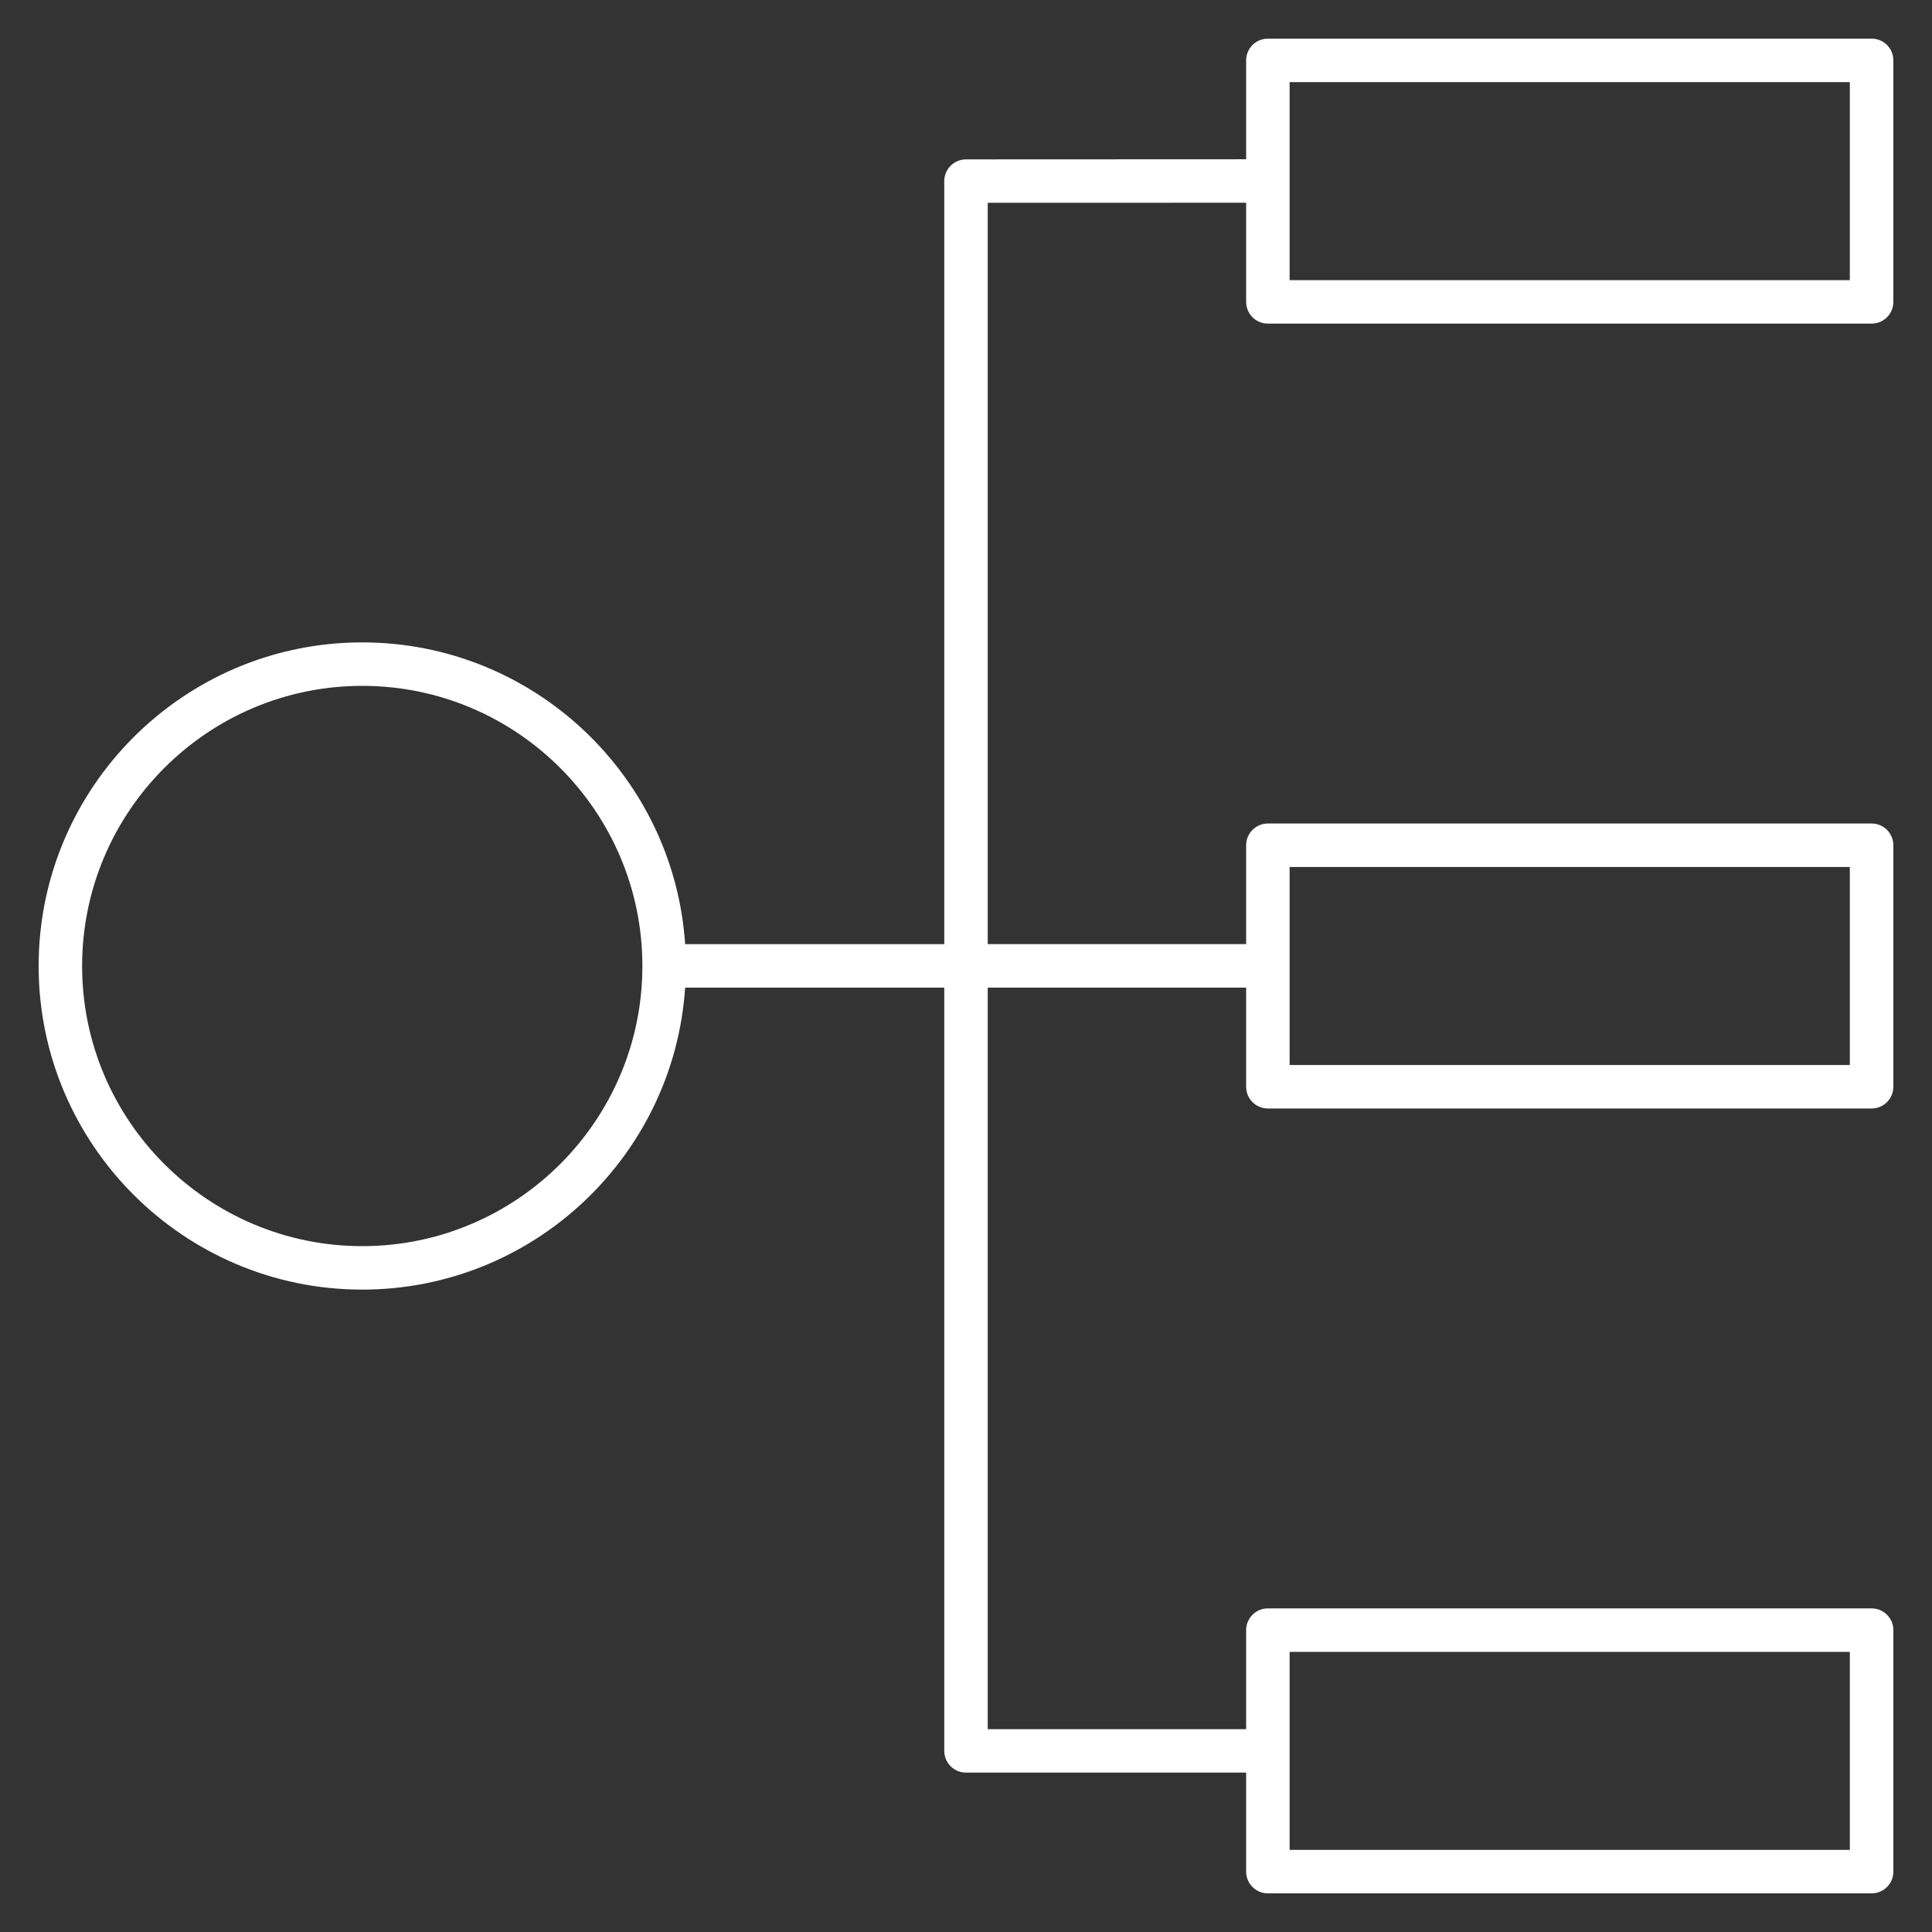 <?xml version="1.0" encoding="iso-8859-1"?>
<!-- Uploaded to: SVG Repo, www.svgrepo.com, Generator: SVG Repo Mixer Tools -->
<svg fill="#ffffff" version="1.1" id="Layer_1" xmlns="http://www.w3.org/2000/svg" xmlns:xlink="http://www.w3.org/1999/xlink"
	 viewBox="0 0 32 32" xml:space="preserve">
<rect x="0" y="0" width="32" height="32" fill="#333333" stroke="none"/>
<path id="concept--expansion_1_" d="M31,31.36H21c-0.199,0-0.36-0.161-0.36-0.36v-1.64H16c-0.199,0-0.36-0.161-0.36-0.36V16.358
	h-4.292C11.163,19.147,8.835,21.36,6,21.36c-2.956,0-5.36-2.405-5.36-5.36c0-2.956,2.404-5.36,5.36-5.36
	c2.834,0,5.161,2.21,5.348,4.998h4.292V3c0-0.199,0.161-0.36,0.36-0.36l4.64-0.002V1c0-0.199,0.161-0.36,0.36-0.36h10
	c0.199,0,0.36,0.161,0.36,0.36v4c0,0.199-0.161,0.36-0.36,0.36H21c-0.199,0-0.36-0.161-0.36-0.36V3.358l-4.28,0.001v12.278h4.28V14
	c0-0.199,0.161-0.36,0.36-0.36h10c0.199,0,0.36,0.161,0.36,0.36v4c0,0.199-0.161,0.36-0.36,0.36H21c-0.199,0-0.36-0.161-0.36-0.36
	v-1.642h-4.28V28.64h4.28V27c0-0.199,0.161-0.36,0.36-0.36h10c0.199,0,0.36,0.161,0.36,0.36v4C31.36,31.199,31.199,31.36,31,31.36z
	 M21.36,30.64h9.279v-3.28H21.36V30.64z M6,11.36c-2.559,0-4.64,2.082-4.64,4.64S3.441,20.64,6,20.64s4.64-2.081,4.64-4.64
	S8.559,11.36,6,11.36z M21.36,17.64h9.279v-3.28H21.36V17.64z M21.36,4.64h9.279V1.36H21.36V4.64z"/>
<rect id="_Transparent_Rectangle" style="fill:none;" width="32" height="32"/>
</svg>